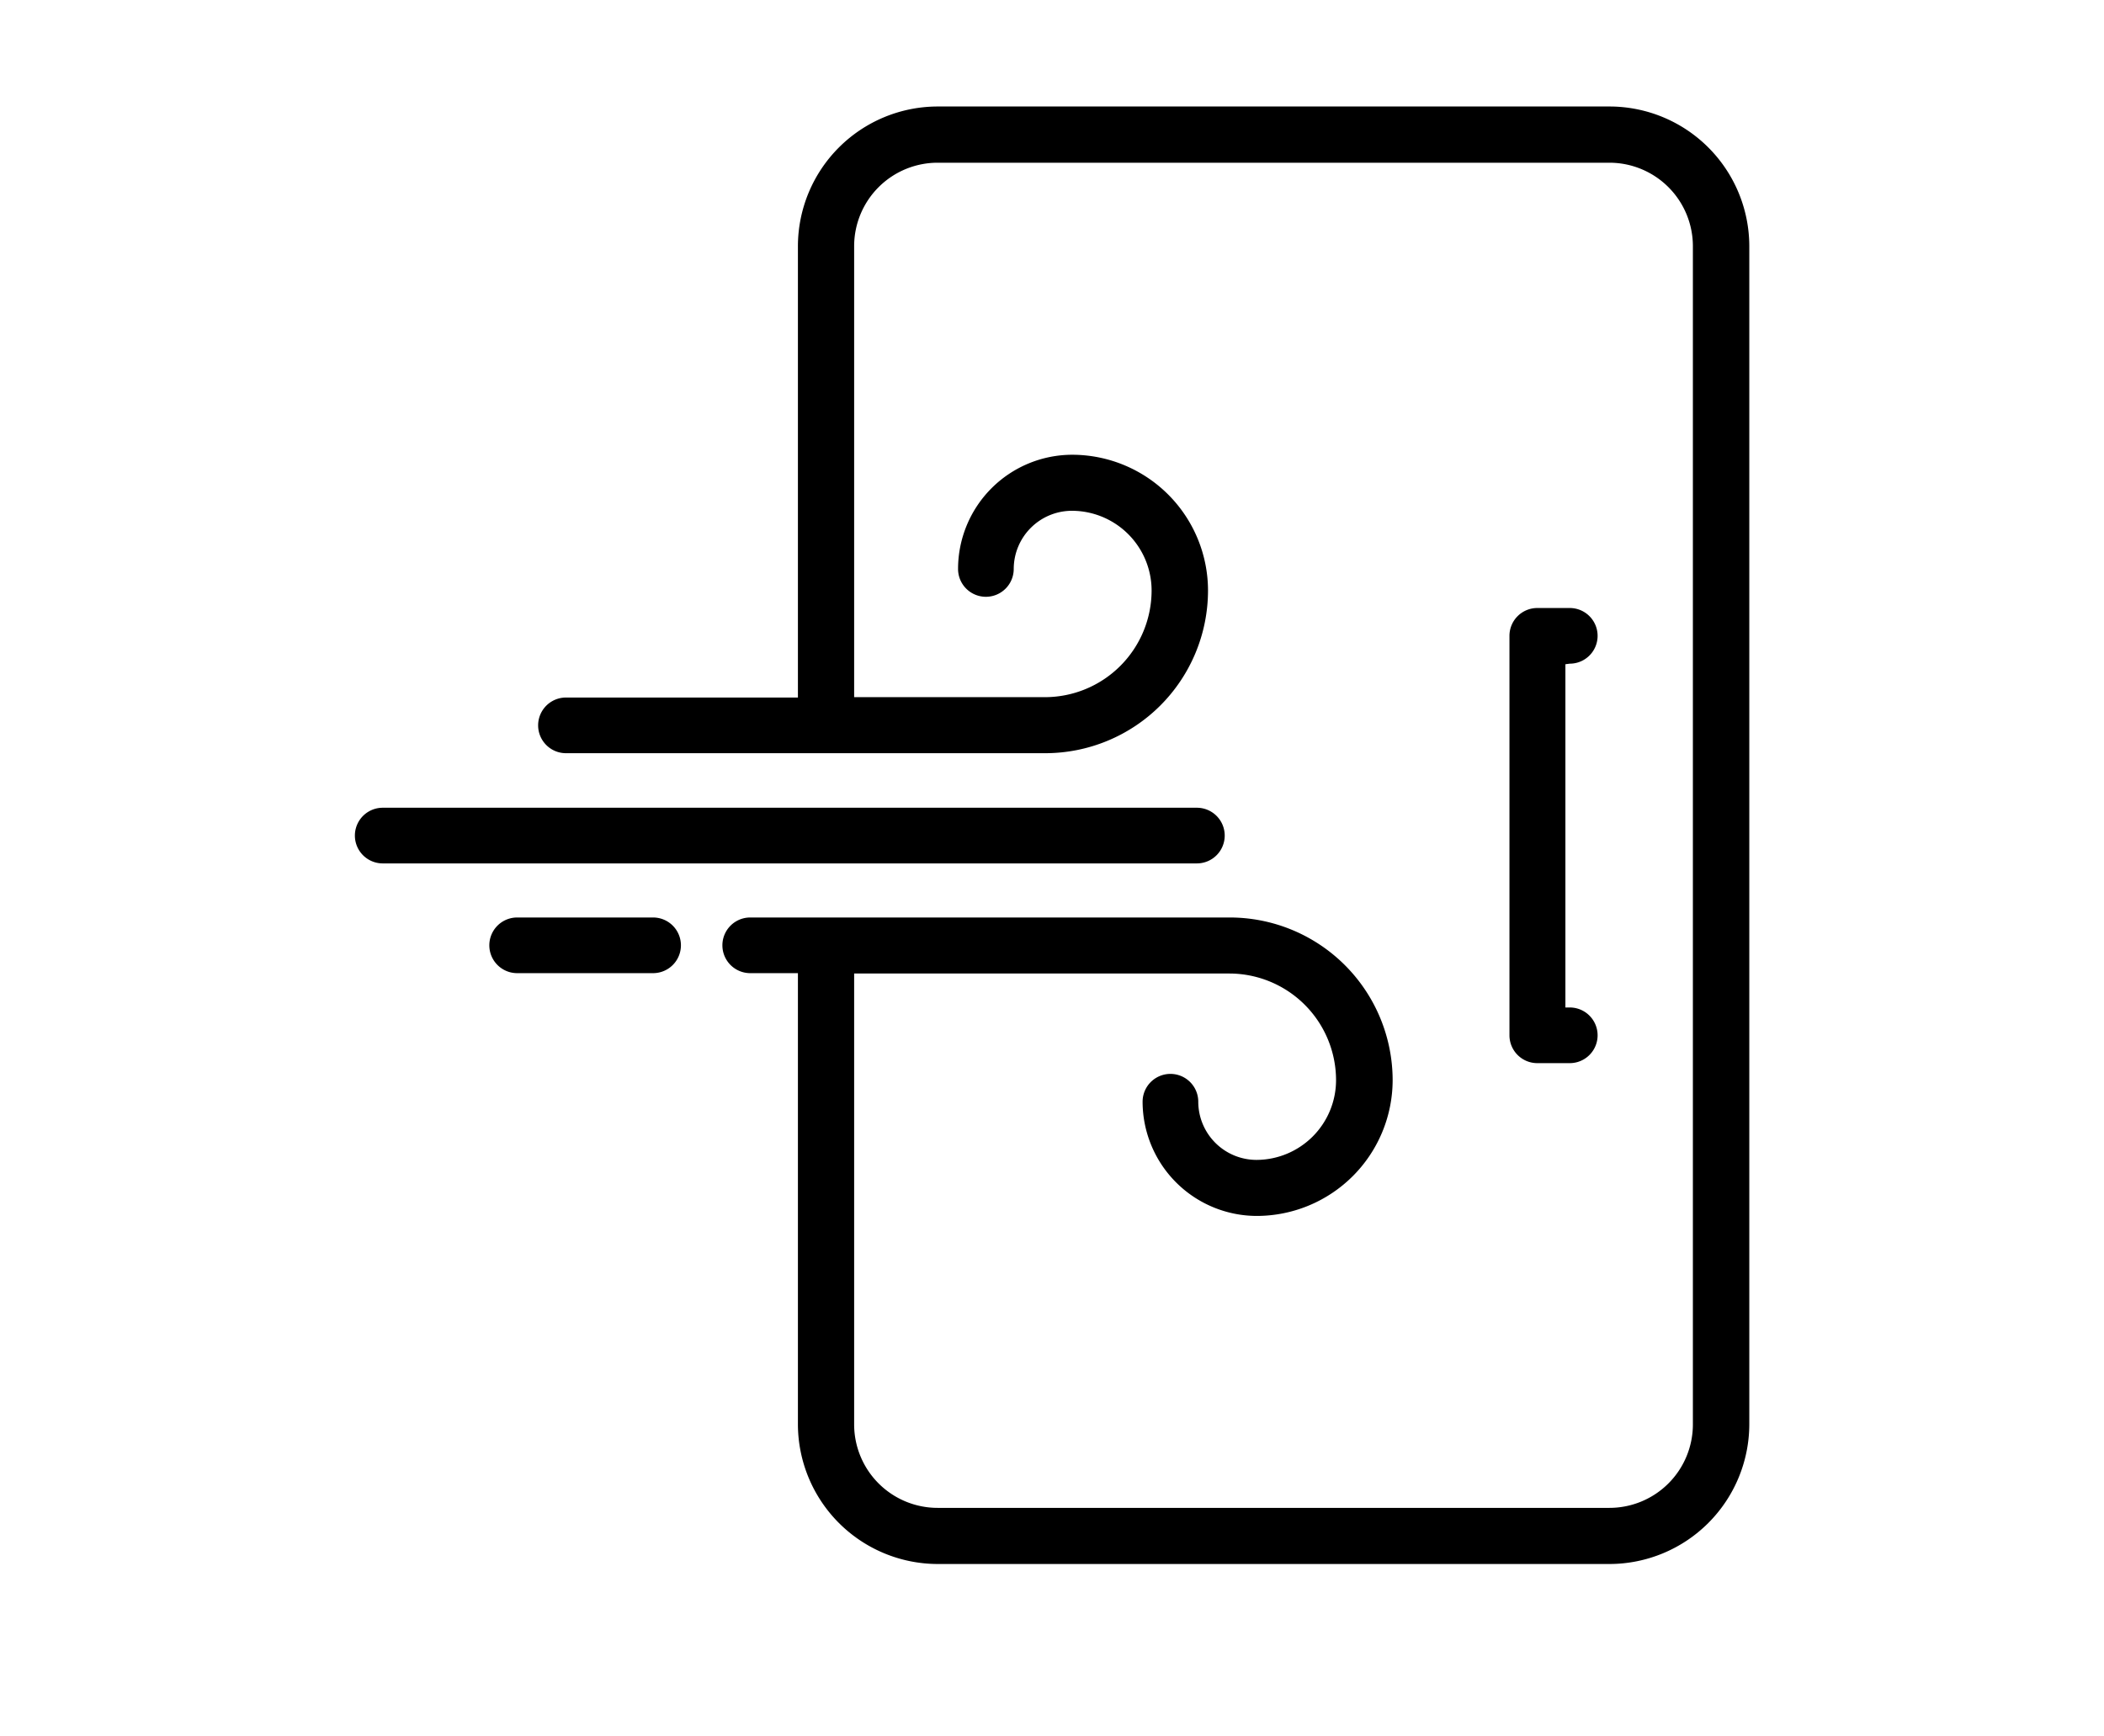 <svg id="icons" xmlns="http://www.w3.org/2000/svg" viewBox="0 0 226.77 187.09"><path d="M132,90.07a3,3,0,0,0-3-3H41.25a3,3,0,1,0,0,6H129A3,3,0,0,0,132,90.07Z"/><path d="M70.39,98.9H55.74a3,3,0,0,0,0,6H70.39a3,3,0,0,0,0-6Z"/><path d="M169.19,71.54a3,3,0,1,0,0-6h-3.5a3,3,0,0,0-3,3v43.06a3,3,0,0,0,3,3h3.5a3,3,0,0,0,0-6h-.47v-37Z"/><path d="M173.48,11.48h-72.4A15.08,15.08,0,0,0,86,26.54V75.19h-25a3,3,0,1,0,0,6h51.67a17.55,17.55,0,0,0,17.53-17.54,14.65,14.65,0,0,0-14.63-14.63,12.32,12.32,0,0,0-12.31,12.31,3,3,0,1,0,6,0,6.28,6.28,0,0,1,6.27-6.27,8.6,8.6,0,0,1,8.59,8.59,11.51,11.51,0,0,1-11.49,11.5H92.06V26.54a9,9,0,0,1,9-9h72.4a9,9,0,0,1,9,9v127a9,9,0,0,1-9,9h-72.4a9,9,0,0,1-9-9V104.94h40.46A11.51,11.51,0,0,1,144,116.44a8.6,8.6,0,0,1-8.59,8.59,6.28,6.28,0,0,1-6.26-6.27,3,3,0,0,0-6,0,12.33,12.33,0,0,0,12.31,12.31,14.66,14.66,0,0,0,14.64-14.63A17.56,17.56,0,0,0,132.52,98.9H80.86a3,3,0,1,0,0,6H86v48.62a15.09,15.09,0,0,0,15.07,15.07h72.4a15.09,15.09,0,0,0,15.07-15.07v-127A15.08,15.08,0,0,0,173.48,11.48Z"/></svg>